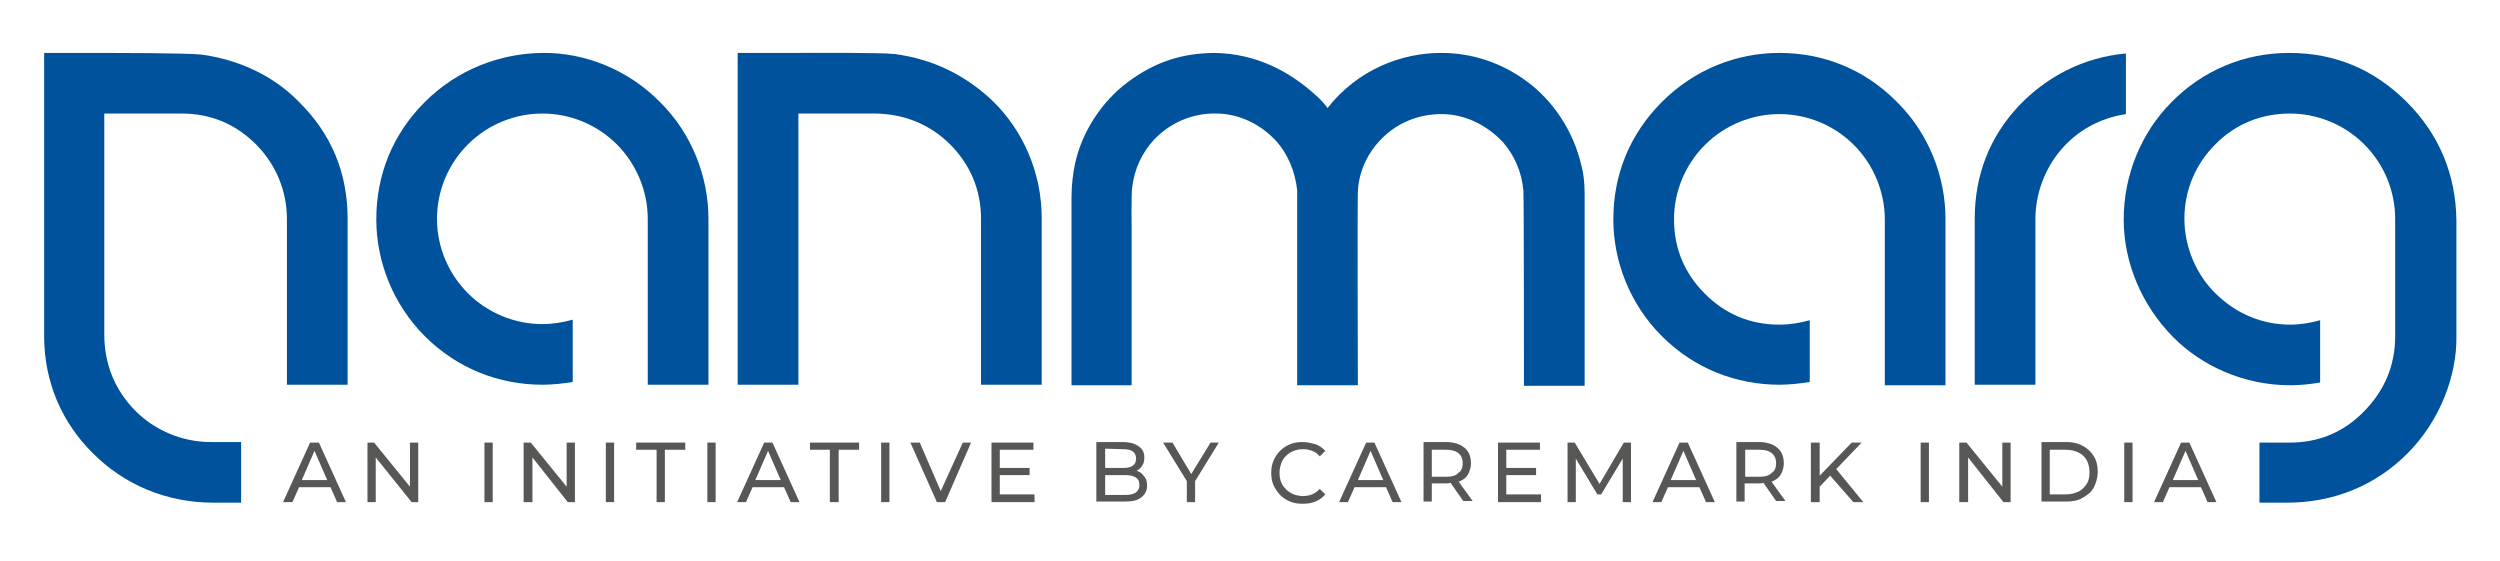 <svg width="223" height="50" viewBox="0 0 223 50" fill="none" xmlns="http://www.w3.org/2000/svg">
<path d="M17.964 4.867C16.684 4.72 9.351 4.72 9.351 4.72H3.937V29.99C3.937 34.12 5.561 37.758 8.318 40.462C11.074 43.215 14.814 44.838 19.047 44.838C19.982 44.838 21.508 44.838 21.508 44.838V39.43C21.508 39.43 19.736 39.43 18.801 39.43C16.192 39.43 13.781 38.348 12.107 36.677C10.237 34.809 9.302 32.449 9.302 29.843V10.128H16.192C18.801 10.128 21.015 11.062 22.837 12.881C24.657 14.7 25.593 17.109 25.593 19.518V34.317H31.006V19.518C31.006 15.438 29.579 11.947 26.626 9.046C24.313 6.687 21.212 5.31 17.964 4.867Z" fill="#00529C"/>
<path d="M79.78 4.818C78.5 4.671 71.216 4.72 71.216 4.72H65.802V34.317H71.216V10.128H77.959C80.567 10.128 82.93 11.062 84.751 12.881C86.523 14.651 87.507 16.913 87.507 19.518V34.317H92.921V19.469C92.921 15.388 91.247 11.652 88.59 9.046C86.178 6.735 83.225 5.261 79.78 4.818Z" fill="#00529C"/>
<path d="M141.055 14.749C140.316 11.554 138.446 8.948 136.281 7.325C133.918 5.556 131.26 4.72 128.554 4.72C125.01 4.72 121.122 6.195 118.415 9.636C118.218 9.341 117.726 8.8 117.431 8.555C114.97 6.293 111.968 4.769 108.276 4.72C105.471 4.769 103.109 5.457 100.599 7.325C98.285 9.046 96.464 11.799 95.874 14.7C95.726 15.438 95.579 16.421 95.579 17.601C95.579 17.601 95.579 31.711 95.579 34.366H100.943V20.6C100.943 20.6 100.894 17.355 100.992 16.716C101.189 14.995 101.927 13.569 102.912 12.488C104.339 10.964 106.357 10.079 108.473 10.128C110.491 10.128 112.46 11.062 113.887 12.635C114.871 13.766 115.511 15.241 115.708 16.962V34.366H121.122C121.122 34.366 121.073 18.879 121.122 17.06C121.22 15.093 122.155 13.52 123.041 12.586C124.469 11.013 126.437 10.177 128.603 10.177C130.621 10.177 132.589 11.111 134.066 12.684C135.05 13.815 135.739 15.29 135.887 17.011C135.936 17.797 135.936 34.415 135.936 34.415H141.35C141.35 34.415 141.35 18.289 141.35 17.306C141.35 16.273 141.251 15.438 141.055 14.749Z" fill="#00529C"/>
<path d="M158.723 4.72C154.884 4.72 151.144 6.195 148.24 9.095C145.336 11.996 143.909 15.634 143.909 19.567C143.909 23.304 145.386 27.139 148.24 29.99C151.144 32.891 154.884 34.317 158.723 34.317C159.609 34.317 160.495 34.218 161.43 34.071V28.564C160.544 28.81 159.658 28.958 158.723 28.958C156.115 28.958 153.9 28.024 152.079 26.204C150.258 24.385 149.323 22.173 149.323 19.567C149.323 17.158 150.258 14.749 152.079 12.93C153.9 11.111 156.312 10.177 158.723 10.177C161.135 10.177 163.546 11.111 165.367 12.93C167.188 14.749 168.124 17.207 168.124 19.567V34.366H173.537V19.518C173.537 15.782 172.061 11.898 169.206 9.095C166.352 6.195 162.661 4.72 158.723 4.72Z" fill="#00529C"/>
<path d="M48.38 4.72C44.59 4.769 40.8 6.195 37.897 9.095C34.993 11.996 33.566 15.634 33.566 19.567C33.566 23.304 35.042 27.139 37.897 29.99C40.8 32.891 44.541 34.317 48.38 34.317C49.266 34.317 50.201 34.218 51.087 34.071V28.515C50.201 28.761 49.266 28.909 48.38 28.909C45.919 28.909 43.507 27.925 41.736 26.155C40.062 24.484 38.98 22.124 38.98 19.518C38.98 17.109 39.915 14.7 41.736 12.881C43.557 11.062 45.968 10.128 48.38 10.128C50.791 10.128 53.203 11.062 55.024 12.881C56.845 14.7 57.78 17.158 57.78 19.518V34.317H63.194V19.518C63.194 15.782 61.718 11.898 58.863 9.095C56.008 6.195 52.12 4.671 48.38 4.72Z" fill="#00529C"/>
<path d="M189.631 4.769C185.842 5.113 182.544 6.834 180.034 9.489C177.426 12.291 176.146 15.683 176.146 19.518V34.317H181.56V19.518C181.56 17.355 182.347 15.093 183.873 13.323C185.349 11.603 187.367 10.521 189.631 10.177V4.769Z" fill="#00529C"/>
<path d="M214.682 9.095C211.779 6.195 208.284 4.72 204.199 4.72C200.164 4.72 196.472 6.293 193.716 9.095C190.96 11.849 189.434 15.683 189.434 19.567C189.434 23.451 191.058 27.237 193.815 30.039C196.374 32.645 200.164 34.366 204.298 34.366C205.184 34.366 206.07 34.267 206.955 34.12V28.564C206.07 28.81 205.184 28.958 204.298 28.958C201.886 28.958 199.573 28.073 197.654 26.204C195.98 24.582 194.848 22.124 194.848 19.518C194.848 16.913 195.882 14.602 197.604 12.881C199.425 11.013 201.788 10.128 204.249 10.128C206.66 10.128 209.072 11.062 210.893 12.881C212.714 14.7 213.649 17.109 213.649 19.518V29.99C213.649 32.596 212.714 34.808 210.893 36.676C209.072 38.545 206.857 39.479 204.249 39.479C203.313 39.479 201.542 39.479 201.542 39.479V44.838C201.542 44.838 203.067 44.838 204.002 44.838C208.087 44.838 211.828 43.363 214.732 40.462C217.635 37.562 219.161 33.53 219.112 29.99V19.666C219.063 15.585 217.586 11.996 214.682 9.095Z" fill="#00529C"/>
<path d="M27.66 39.479L25.248 44.789H26.085L26.675 43.461H29.481L30.071 44.789H30.859L28.447 39.479H27.66ZM26.921 42.822L28.053 40.216L29.185 42.822H26.921Z" fill="#575756"/>
<path d="M36.568 43.412L33.369 39.479H32.778V44.789H33.516V40.806L36.715 44.789H37.306V39.479H36.568V43.412Z" fill="#575756"/>
<path d="M43.95 39.479H43.212V44.789H43.95V39.479Z" fill="#575756"/>
<path d="M50.545 43.412L47.346 39.479H46.706V44.789H47.494V40.806L50.644 44.789H51.284V39.479H50.545V43.412Z" fill="#575756"/>
<path d="M54.778 39.479H54.04V44.789H54.778V39.479Z" fill="#575756"/>
<path d="M56.747 40.118H58.568V44.789H59.306V40.118H61.127V39.479H56.747V40.118Z" fill="#575756"/>
<path d="M63.834 39.479H63.096V44.789H63.834V39.479Z" fill="#575756"/>
<path d="M68.165 39.479L65.753 44.789H66.541L67.131 43.461H69.937L70.527 44.789H71.315L68.903 39.479H68.165ZM67.377 42.822L68.509 40.216L69.641 42.822H67.377Z" fill="#575756"/>
<path d="M72.25 40.118H74.022V44.789H74.809V40.118H76.63V39.479H72.25V40.118Z" fill="#575756"/>
<path d="M79.337 39.479H78.599V44.789H79.337V39.479Z" fill="#575756"/>
<path d="M83.914 43.805L82.044 39.479H81.207L83.57 44.789H84.308L86.621 39.479H85.883L83.914 43.805Z" fill="#575756"/>
<path d="M89.18 42.38H91.838V41.74H89.18V40.118H92.183V39.479H88.442V44.789H92.281V44.1H89.18V42.38Z" fill="#575756"/>
<path d="M101.632 42.085C101.534 42.035 101.435 42.035 101.386 41.986C101.583 41.888 101.78 41.74 101.878 41.544C102.026 41.347 102.075 41.101 102.075 40.806C102.075 40.364 101.927 40.069 101.583 39.823C101.238 39.577 100.795 39.43 100.156 39.43H97.793V44.739H100.303C100.992 44.739 101.484 44.641 101.829 44.346C102.173 44.051 102.321 43.756 102.321 43.314C102.321 43.019 102.272 42.773 102.124 42.576C101.977 42.38 101.878 42.232 101.632 42.085ZM100.156 40.069C100.549 40.069 100.845 40.118 101.042 40.266C101.238 40.413 101.337 40.61 101.337 40.905C101.337 41.2 101.238 41.396 101.042 41.544C100.845 41.691 100.549 41.74 100.156 41.74H98.581V40.02L100.156 40.069ZM101.288 43.953C101.042 44.1 100.746 44.15 100.303 44.15H98.581V42.38H100.303C100.746 42.38 101.042 42.429 101.288 42.576C101.534 42.724 101.632 42.92 101.632 43.264C101.632 43.609 101.484 43.805 101.288 43.953Z" fill="#575756"/>
<path d="M107.981 39.479L106.258 42.281L104.585 39.479H103.748L105.865 42.92V44.789H106.603V42.92L108.719 39.479H107.981Z" fill="#575756"/>
<path d="M114.724 40.659C114.921 40.462 115.117 40.315 115.413 40.216C115.659 40.118 115.954 40.069 116.249 40.069C116.545 40.069 116.791 40.118 117.037 40.216C117.283 40.315 117.529 40.462 117.726 40.708L118.218 40.216C117.972 39.971 117.677 39.725 117.332 39.626C116.988 39.528 116.594 39.43 116.2 39.43C115.806 39.43 115.413 39.479 115.068 39.626C114.724 39.774 114.428 39.971 114.182 40.216C113.936 40.462 113.739 40.757 113.592 41.101C113.444 41.445 113.395 41.79 113.395 42.183C113.395 42.576 113.444 42.92 113.592 43.264C113.739 43.609 113.936 43.855 114.182 44.15C114.428 44.395 114.724 44.592 115.068 44.739C115.413 44.887 115.806 44.936 116.2 44.936C116.594 44.936 116.988 44.887 117.332 44.739C117.677 44.592 117.972 44.395 118.218 44.1L117.726 43.609C117.529 43.805 117.283 44.002 117.037 44.1C116.791 44.199 116.495 44.248 116.249 44.248C116.003 44.248 115.659 44.199 115.413 44.1C115.167 44.002 114.921 43.855 114.724 43.658C114.527 43.461 114.379 43.264 114.281 43.019C114.182 42.773 114.133 42.478 114.133 42.183C114.133 41.888 114.182 41.642 114.281 41.347C114.379 41.052 114.527 40.855 114.724 40.659Z" fill="#575756"/>
<path d="M121.86 39.479L119.448 44.789H120.236L120.827 43.461H123.632L124.222 44.789H125.01L122.598 39.479H121.86ZM121.122 42.822L122.254 40.216L123.386 42.822H121.122Z" fill="#575756"/>
<path d="M130.227 42.92C130.571 42.773 130.817 42.576 130.965 42.281C131.113 41.986 131.211 41.691 131.211 41.298C131.211 40.905 131.113 40.56 130.965 40.315C130.768 40.02 130.522 39.823 130.227 39.675C129.882 39.528 129.489 39.43 129.046 39.43H126.979V44.739H127.717V43.117H129.046C129.144 43.117 129.243 43.117 129.39 43.068L130.522 44.69H131.359L130.079 42.92C130.128 42.969 130.178 42.969 130.227 42.92ZM128.996 42.527H127.717V40.118H128.996C129.489 40.118 129.833 40.216 130.079 40.413C130.325 40.61 130.473 40.905 130.473 41.298C130.473 41.691 130.375 41.986 130.079 42.183C129.882 42.429 129.489 42.527 128.996 42.527Z" fill="#575756"/>
<path d="M134.361 42.38H137.019V41.74H134.361V40.118H137.363V39.479H133.623V44.789H137.462V44.1H134.361V42.38Z" fill="#575756"/>
<path d="M144.844 39.479L142.679 43.166L140.464 39.479H139.824V44.789H140.562V40.905L142.482 44.1H142.826L144.746 40.905V44.789H145.484V39.479H144.844Z" fill="#575756"/>
<path d="M149.815 39.479L147.403 44.789H148.191L148.781 43.461H151.587L152.177 44.789H152.965L150.553 39.479H149.815ZM149.028 42.822L150.16 40.216L151.292 42.822H149.028Z" fill="#575756"/>
<path d="M158.133 42.92C158.477 42.773 158.723 42.576 158.871 42.281C159.019 41.986 159.117 41.691 159.117 41.298C159.117 40.905 159.019 40.56 158.871 40.315C158.674 40.02 158.428 39.823 158.133 39.675C157.788 39.528 157.394 39.43 156.951 39.43H154.884V44.739H155.623V43.117H156.951C157.05 43.117 157.148 43.117 157.296 43.068L158.428 44.69H159.265L157.985 42.92C158.034 42.969 158.133 42.969 158.133 42.92ZM156.951 42.527H155.672V40.118H156.951C157.444 40.118 157.788 40.216 158.034 40.413C158.28 40.61 158.428 40.905 158.428 41.298C158.428 41.691 158.33 41.986 158.034 42.183C157.788 42.429 157.444 42.527 156.951 42.527Z" fill="#575756"/>
<path d="M166.057 39.479H165.171L162.316 42.429V39.479H161.529V44.789H162.316V43.412L163.251 42.429L165.318 44.789H166.204L163.793 41.839L166.057 39.479Z" fill="#575756"/>
<path d="M172.061 39.479H171.323V44.789H172.061V39.479Z" fill="#575756"/>
<path d="M178.607 43.412L175.408 39.479H174.768V44.789H175.555V40.806L178.705 44.789H179.345V39.479H178.607V43.412Z" fill="#575756"/>
<path d="M185.792 39.774C185.349 39.528 184.857 39.43 184.316 39.43H182.101V44.739H184.316C184.906 44.739 185.399 44.641 185.792 44.395C186.235 44.15 186.58 43.855 186.777 43.461C186.974 43.068 187.121 42.576 187.121 42.085C187.121 41.593 187.023 41.101 186.777 40.708C186.531 40.315 186.235 40.02 185.792 39.774ZM186.137 43.166C185.94 43.461 185.694 43.707 185.399 43.855C185.054 44.002 184.71 44.1 184.267 44.1H182.839V40.118H184.267C184.71 40.118 185.103 40.216 185.399 40.364C185.694 40.511 185.989 40.757 186.137 41.052C186.284 41.347 186.383 41.691 186.383 42.085C186.383 42.478 186.334 42.871 186.137 43.166Z" fill="#575756"/>
<path d="M190.222 39.479H189.484V44.789H190.222V39.479Z" fill="#575756"/>
<path d="M196.915 44.789H197.703L195.291 39.479H194.553L192.141 44.789H192.929L193.519 43.461H196.325L196.915 44.789ZM193.815 42.822L194.947 40.216L196.079 42.822H193.815Z" fill="#575756"/>
</svg>
